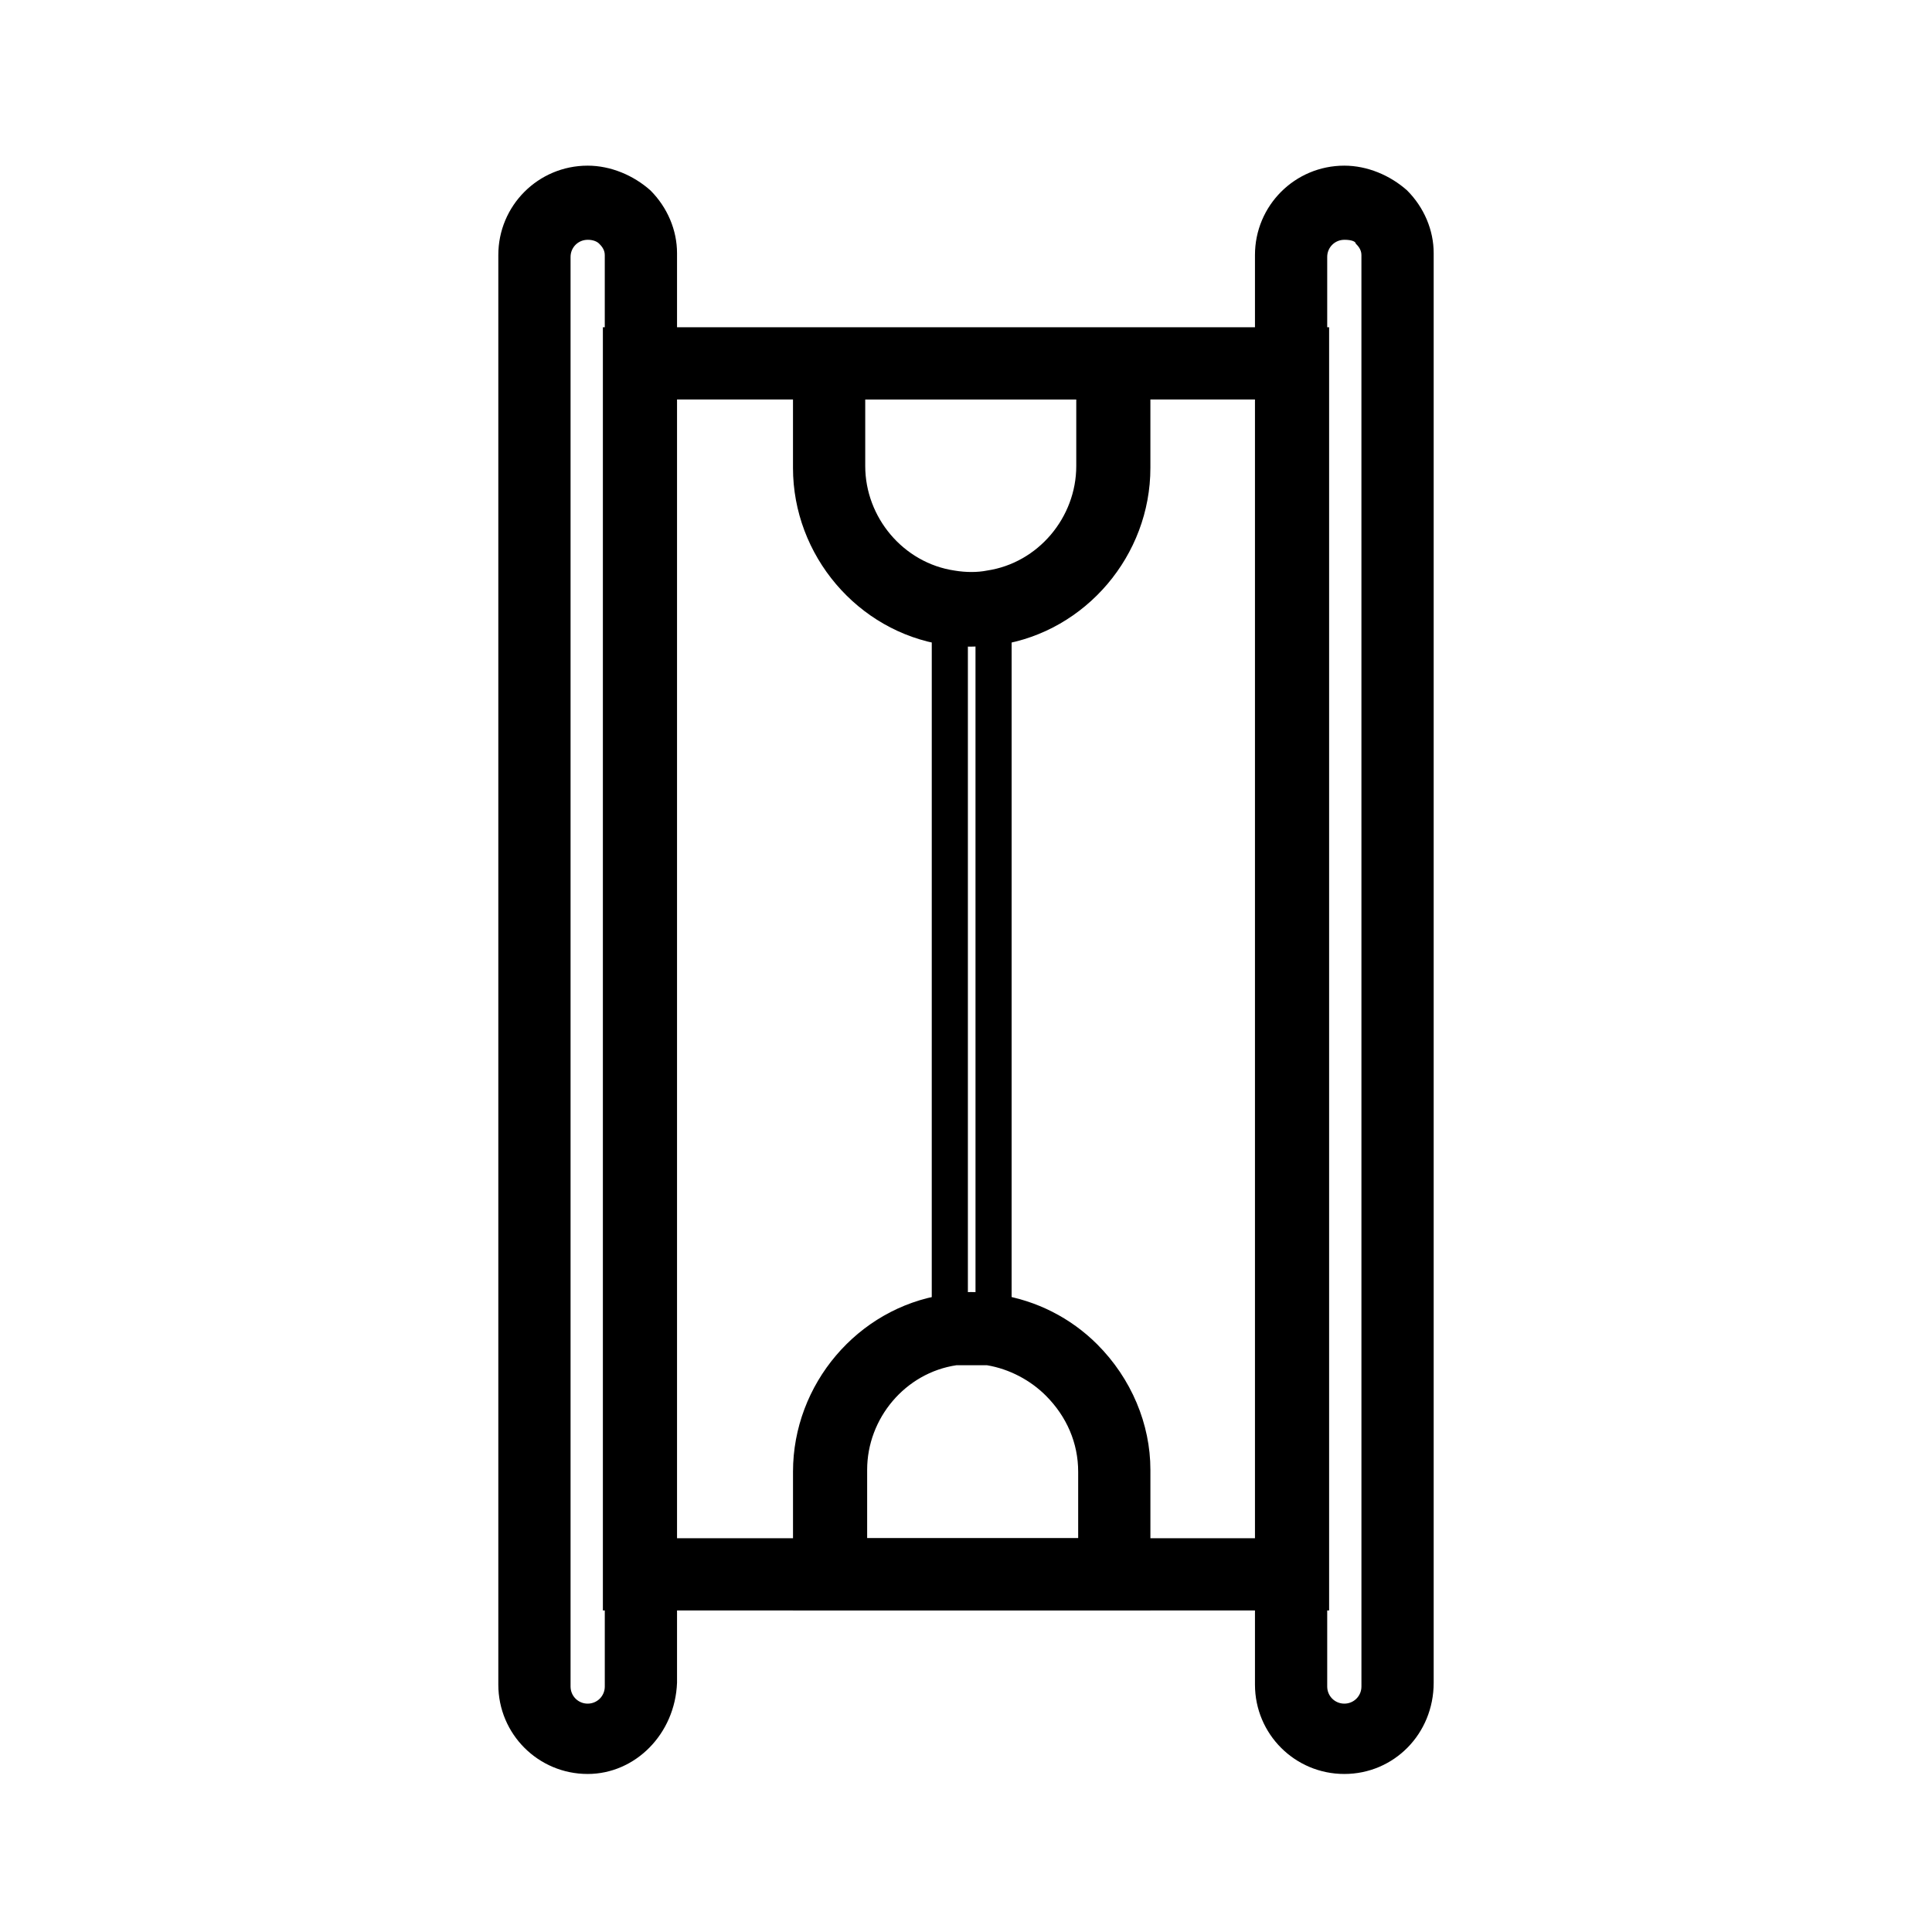 <?xml version="1.0" encoding="UTF-8"?>
<!-- Uploaded to: ICON Repo, www.iconrepo.com, Generator: ICON Repo Mixer Tools -->
<svg fill="#000000" width="800px" height="800px" version="1.1" viewBox="144 144 512 512" xmlns="http://www.w3.org/2000/svg">
 <g>
  <path d="m299.74 614.12c-13.098 0-23.68-10.578-23.68-23.68v-378.86c0-13.098 10.578-23.68 23.68-23.68 6.047 0 12.09 2.519 16.625 6.551 4.535 4.535 7.055 10.578 7.055 16.625v378.86c-0.508 13.605-11.086 24.184-23.68 24.184zm0-406.57c-2.519 0-4.535 2.016-4.535 4.535v378.86c0 2.519 2.016 4.535 4.535 4.535 2.519 0 4.535-2.016 4.535-4.535l-0.004-379.37c0-1.512-1.008-2.519-1.512-3.023-0.504-0.504-1.512-1.008-3.019-1.008z"/>
  <path d="m500.26 614.12c-13.098 0-23.68-10.578-23.68-23.68v-378.86c0-13.098 10.578-23.68 23.68-23.68 6.047 0 12.09 2.519 16.625 6.551 4.535 4.535 7.055 10.578 7.055 16.625v378.86c0 13.605-10.582 24.184-23.68 24.184zm0-406.57c-2.519 0-4.535 2.016-4.535 4.535v378.86c0 2.519 2.016 4.535 4.535 4.535 2.519 0 4.535-2.016 4.535-4.535l-0.004-379.37c0-1.512-1.008-2.519-1.512-3.023 0.004-0.504-1.004-1.008-3.019-1.008z"/>
  <path d="m496.23 570.79h-192.46v-340.07h192.46zm-173.31-19.145h154.16l0.004-301.78h-154.17z"/>
  <path d="m448.87 570.79h-94.715v-36.777c0-23.176 17.129-43.328 39.801-46.855 4.535-1.008 10.078-1.008 15.113 0 9.574 1.512 18.641 6.047 25.695 13.098 9.07 9.07 14.105 21.16 14.105 33.25zm-75.57-19.145h56.426v-17.633c0-7.559-3.023-14.609-8.566-20.152-4.031-4.031-9.574-7.055-15.617-8.062h-8.059c-13.602 2.016-23.68 14.105-23.68 27.711v18.137z"/>
  <path d="m401.51 315.36c-2.519 0-5.039 0-7.559-0.504-22.672-3.527-39.801-23.68-39.801-46.855v-36.777h94.715v36.777c0 23.176-17.129 43.328-39.801 46.855-2.519 0-5.039 0.504-7.555 0.504zm-28.215-65.496v17.633c0 13.602 10.078 25.695 23.68 27.711 3.023 0.504 6.047 0.504 8.566 0 13.602-2.016 23.68-14.105 23.68-27.711v-17.633z"/>
  <path d="m412.09 502.27-5.543-1.008c-3.023-0.504-7.055-0.504-10.078 0l-5.543 1.008 0.004-203.04 5.543 1.008c3.023 0.504 7.055 0.504 10.078 0l5.543-1.008zm-10.578-11.086h1.008l-0.004-180.87h-2.016v180.87h1.012z"/>
 </g>
</svg>